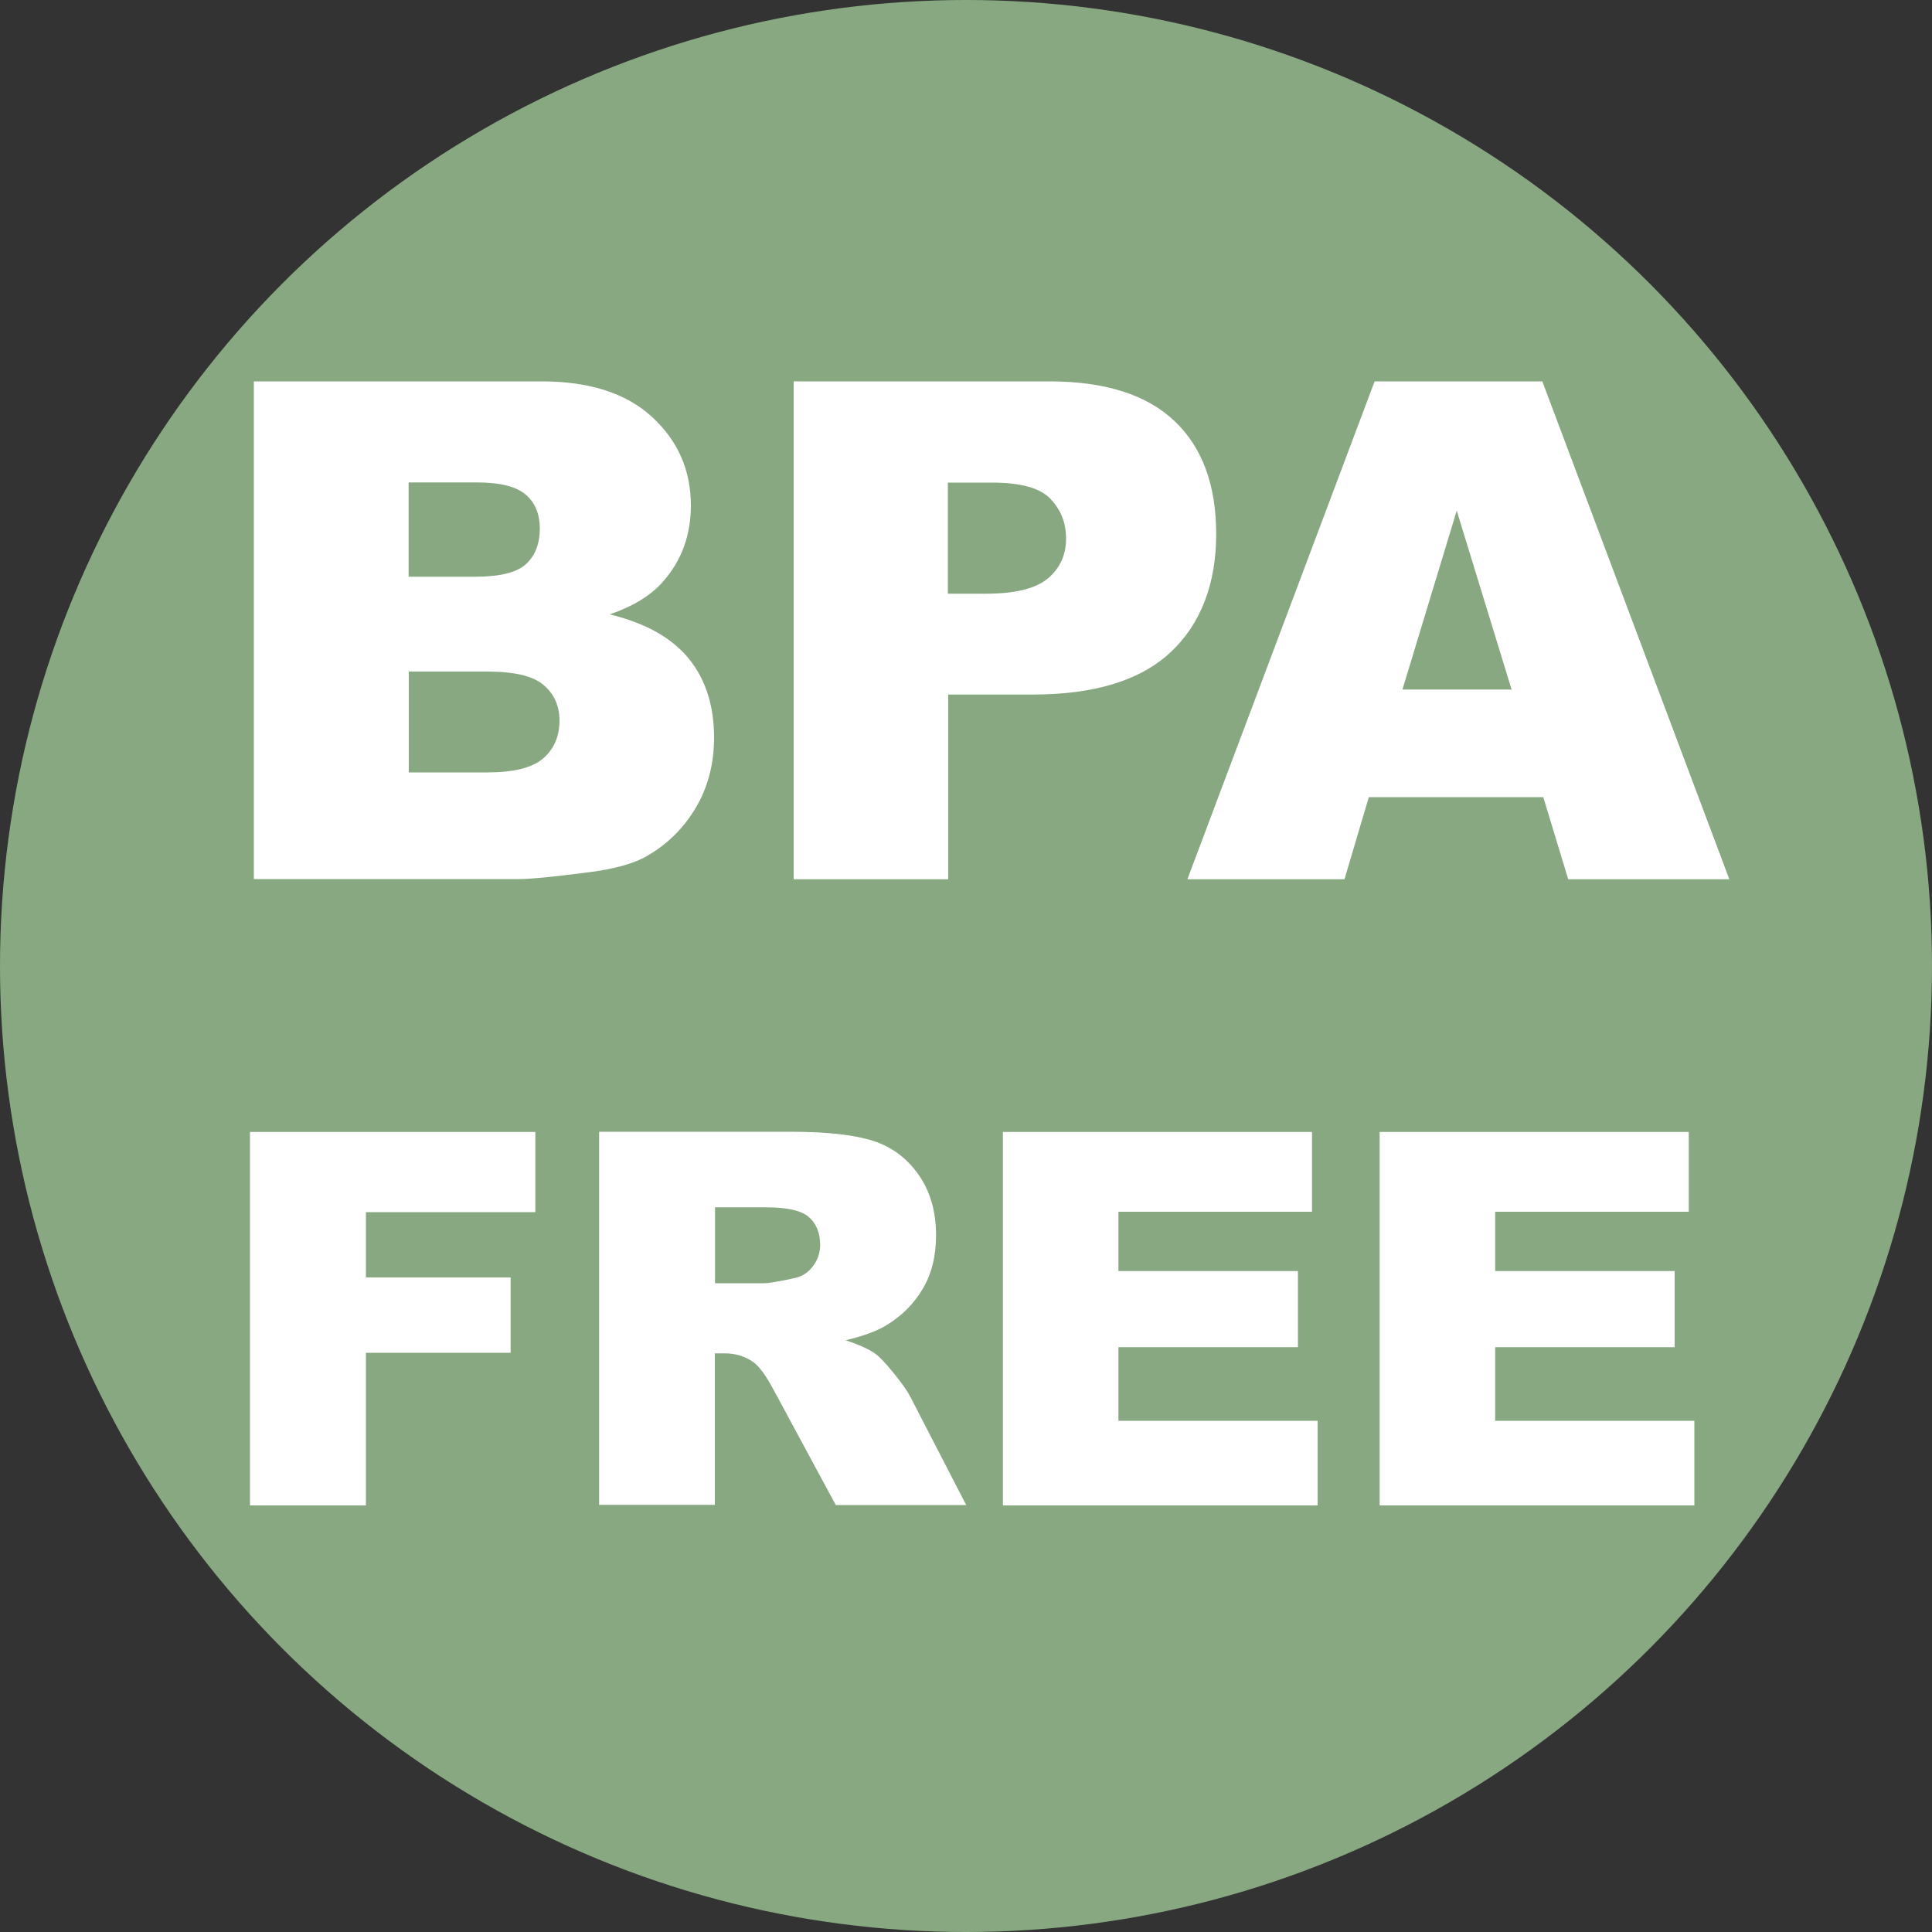 <?xml version="1.0" encoding="UTF-8"?>
<svg id="Laag_1" data-name="Laag 1" xmlns="http://www.w3.org/2000/svg" viewBox="0 0 100 100">
  <rect x="0" y="0" width="100" height="100" fill="#333333" stroke="none"/>
  <defs>
    <style>
      .cls-1 {
        fill: #88a881;
      }

      .cls-1, .cls-2 {
        stroke-width: 0px;
      }

      .cls-2 {
        fill: #fff;
      }
    </style>
  </defs>
  <circle class="cls-1" cx="50" cy="50" r="50"/>
  <g>
    <path class="cls-2" d="M13.13,19.74h14.91c2.48,0,4.39.62,5.72,1.85s2,2.75,2,4.57c0,1.52-.47,2.83-1.42,3.92-.63.73-1.56,1.3-2.78,1.72,1.85.45,3.21,1.21,4.09,2.29s1.31,2.45,1.31,4.09c0,1.34-.31,2.54-.93,3.6s-1.47,1.91-2.55,2.53c-.67.39-1.68.67-3.02.84-1.79.23-2.98.35-3.57.35h-13.75v-25.77ZM21.16,29.85h3.46c1.24,0,2.11-.21,2.59-.64s.73-1.05.73-1.85c0-.75-.24-1.34-.73-1.76s-1.33-.63-2.54-.63h-3.52v4.89ZM21.16,39.98h4.06c1.37,0,2.34-.24,2.9-.73s.84-1.14.84-1.96c0-.76-.28-1.37-.83-1.84s-1.53-.69-2.93-.69h-4.04v5.22Z"/>
    <path class="cls-2" d="M41.08,19.74h13.24c2.88,0,5.04.69,6.48,2.06s2.15,3.32,2.15,5.85-.78,4.63-2.35,6.1-3.95,2.2-7.16,2.2h-4.36v9.56h-8v-25.77ZM49.07,30.73h1.95c1.54,0,2.61-.27,3.23-.8s.93-1.22.93-2.05-.27-1.49-.81-2.06-1.55-.84-3.04-.84h-2.27v5.75Z"/>
    <path class="cls-2" d="M79.89,41.26h-9.04l-1.26,4.25h-8.13l9.69-25.77h8.68l9.68,25.77h-8.34l-1.29-4.25ZM78.24,35.69l-2.84-9.26-2.81,9.26h5.66Z"/>
    <path class="cls-2" d="M12.94,58.59h14.77v4.15h-8.77v3.38h7.49v3.9h-7.49v7.9h-6v-19.33Z"/>
    <path class="cls-2" d="M31.01,77.91v-19.33h9.95c1.85,0,3.26.16,4.23.47s1.76.9,2.36,1.76c.6.86.9,1.9.9,3.13,0,1.07-.23,2-.69,2.77-.46.78-1.09,1.41-1.89,1.89-.51.31-1.21.56-2.1.77.71.24,1.23.47,1.55.71.22.16.54.5.96,1.02.42.52.7.92.84,1.2l2.89,5.6h-6.75l-3.19-5.91c-.4-.76-.76-1.26-1.08-1.49-.43-.3-.92-.45-1.46-.45h-.53v7.84h-6ZM37,66.42h2.52c.27,0,.8-.09,1.58-.26.4-.08.72-.28.97-.61.25-.33.38-.7.38-1.12,0-.62-.2-1.1-.59-1.44s-1.14-.5-2.23-.5h-2.62v3.93Z"/>
    <path class="cls-2" d="M51.91,58.59h16v4.13h-10.02v3.07h9.29v3.94h-9.29v3.81h10.31v4.38h-16.29v-19.33Z"/>
    <path class="cls-2" d="M71.41,58.59h16v4.13h-10.02v3.07h9.29v3.94h-9.29v3.81h10.31v4.38h-16.29v-19.33Z"/>
  </g>
</svg>
